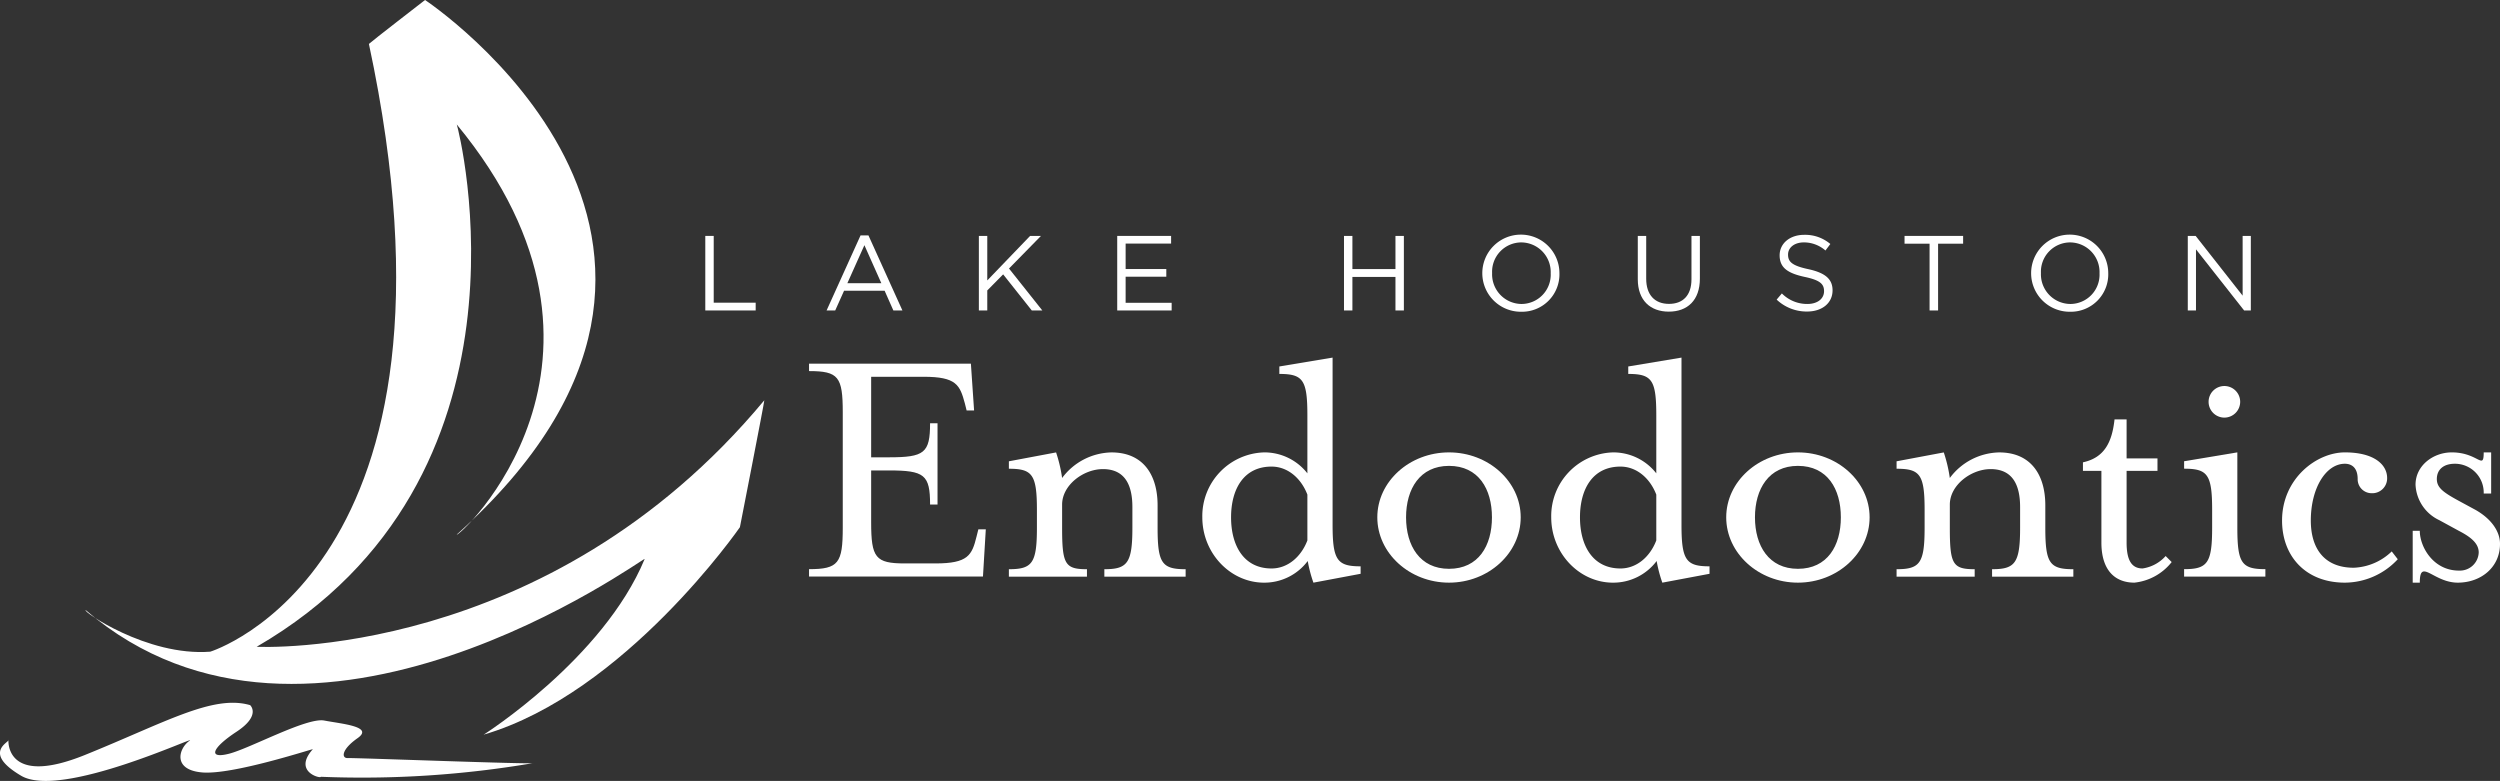 <svg xmlns="http://www.w3.org/2000/svg" width="391.125" height="122.176" viewBox="0 0 391.125 122.176">
  <rect x="0" y="0" width="391.125" height="122.176" fill="#333333" stroke="none"/>
  <g id="Grupo_101" data-name="Grupo 101" transform="translate(-680.581 -4309.42)">
    <g id="Grupo_100" data-name="Grupo 100">
      <g id="Grupo_97" data-name="Grupo 97">
        <path id="Trazado_66" data-name="Trazado 66" d="M807.155,4398.466c4.609,0,5.276-.945,5.276-6.5v-18.047c0-5.553-.667-6.442-5.276-6.442v-1.166h25.322l.5,7.33H831.81l-.277-1.11c-.778-2.888-1.333-4.165-6.442-4.165h-8.218v12.6h2.777c5.552,0,6.441-.666,6.441-5.331h1.166v12.716h-1.166c0-4.664-.889-5.33-6.441-5.33h-2.777v8.106c0,5.554.667,6.442,5.275,6.442h4.776c5.108,0,5.72-1.277,6.441-4.221l.278-1.11h1.166l-.444,7.386h-27.21Z" fill="#fff"/>
        <path id="Trazado_67" data-name="Trazado 67" d="M854.468,4380.2c5,0,7.219,3.554,7.219,8.274v3.5c0,5.552.666,6.5,4.387,6.5v1.166H853.357v-1.166c3.609,0,4.387-.945,4.387-6.5v-3.221c0-3.609-1.277-5.941-4.609-5.941-3.054,0-6.386,2.5-6.386,5.552v3.61c0,5.719.444,6.5,3.887,6.5v1.166H838.42v-1.166c3.665,0,4.387-.945,4.387-6.5v-2.777c0-5.553-.722-6.441-4.387-6.441v-1.166l7.385-1.389a22.4,22.4,0,0,1,.944,4A9.856,9.856,0,0,1,854.468,4380.2Z" fill="#fff"/>
        <path id="Trazado_68" data-name="Trazado 68" d="M885.121,4374.422c0-5.554-.666-6.5-4.387-6.5v-1.167l8.33-1.388v26.155c0,5.552.721,6.5,4.386,6.5v1.167l-7.385,1.388a21.279,21.279,0,0,1-.889-3.387,8.486,8.486,0,0,1-6.83,3.387c-5.275,0-9.662-4.609-9.662-10.218a9.964,9.964,0,0,1,9.662-10.162,8.526,8.526,0,0,1,6.775,3.277Zm0,12.382c-1-2.609-3.11-4.386-5.609-4.386-4.331,0-6.33,3.5-6.33,7.94s2,8,6.33,8c2.5,0,4.609-1.777,5.609-4.387Z" fill="#fff"/>
        <path id="Trazado_69" data-name="Trazado 69" d="M907.278,4400.576c-6.164,0-11.217-4.609-11.217-10.218s5.053-10.162,11.217-10.162,11.217,4.554,11.217,10.162S913.442,4400.576,907.278,4400.576Zm0-18.27c-4.554,0-6.719,3.61-6.719,8.052s2.165,8.052,6.719,8.052c4.609,0,6.719-3.609,6.719-8.052S911.887,4382.306,907.278,4382.306Z" fill="#fff"/>
        <path id="Trazado_70" data-name="Trazado 70" d="M939.708,4374.422c0-5.554-.667-6.5-4.387-6.5v-1.167l8.329-1.388v26.155c0,5.552.722,6.5,4.387,6.5v1.167l-7.385,1.388a21.286,21.286,0,0,1-.889-3.387,8.484,8.484,0,0,1-6.83,3.387c-5.275,0-9.662-4.609-9.662-10.218a9.964,9.964,0,0,1,9.662-10.162,8.527,8.527,0,0,1,6.775,3.277Zm0,12.382c-1-2.609-3.11-4.386-5.609-4.386-4.331,0-6.33,3.5-6.33,7.94s2,8,6.33,8c2.5,0,4.609-1.777,5.609-4.387Z" fill="#fff"/>
        <path id="Trazado_71" data-name="Trazado 71" d="M961.864,4400.576c-6.163,0-11.216-4.609-11.216-10.218s5.053-10.162,11.216-10.162,11.217,4.554,11.217,10.162S968.028,4400.576,961.864,4400.576Zm0-18.27c-4.553,0-6.719,3.61-6.719,8.052s2.166,8.052,6.719,8.052c4.609,0,6.719-3.609,6.719-8.052S966.473,4382.306,961.864,4382.306Z" fill="#fff"/>
        <path id="Trazado_72" data-name="Trazado 72" d="M993.35,4380.2c5,0,7.22,3.554,7.22,8.274v3.5c0,5.552.666,6.5,4.387,6.5v1.166H992.24v-1.166c3.61,0,4.387-.945,4.387-6.5v-3.221c0-3.609-1.277-5.941-4.609-5.941-3.054,0-6.386,2.5-6.386,5.552v3.61c0,5.719.444,6.5,3.888,6.5v1.166H977.3v-1.166c3.665,0,4.386-.945,4.386-6.5v-2.777c0-5.553-.721-6.441-4.386-6.441v-1.166l7.386-1.389a22.5,22.5,0,0,1,.943,4A9.856,9.856,0,0,1,993.35,4380.2Z" fill="#fff"/>
        <path id="Trazado_73" data-name="Trazado 73" d="M1006.457,4383.084v-1.333c3.332-.721,4.553-3.109,4.942-6.719h1.888v6.109h4.831v1.943h-4.831V4394.3c0,2.665.722,4.054,2.5,4.054a5.985,5.985,0,0,0,3.609-1.944l.944.944a8.569,8.569,0,0,1-5.83,3.221c-3.054,0-5.165-1.944-5.165-6.275v-11.217Z" fill="#fff"/>
        <path id="Trazado_74" data-name="Trazado 74" d="M1022.284,4399.632v-1.166c3.664,0,4.386-.945,4.386-6.5v-2.777c0-5.553-.722-6.441-4.386-6.441v-1.166l8.329-1.389v11.773c0,5.552.666,6.5,4.387,6.5v1.166Zm6.33-24.877a2.471,2.471,0,1,1,2.443-2.5A2.478,2.478,0,0,1,1028.614,4374.755Z" fill="#fff"/>
        <path id="Trazado_75" data-name="Trazado 75" d="M1042.108,4390.858c0,4.442,2.165,7.385,6.718,7.385a9.056,9.056,0,0,0,5.942-2.554l.944,1.222a11.349,11.349,0,0,1-8.273,3.665c-6.164,0-9.83-4.165-9.83-9.718,0-6.552,5.387-10.662,9.83-10.662,4.609,0,6.608,1.944,6.608,4a2.322,2.322,0,0,1-2.444,2.387,2.18,2.18,0,0,1-2.165-2.221c0-1.832-1-2.388-2-2.388C1044.495,4381.973,1042.108,4385.749,1042.108,4390.858Z" fill="#fff"/>
        <path id="Trazado_76" data-name="Trazado 76" d="M1065.1,4400.576c-3.832,0-5.942-3.943-5.942,0h-1.11v-8.108h1.11c0,2.5,2.11,6.22,6.108,6.22a2.949,2.949,0,0,0,3.11-2.832c0-1.389-1.166-2.388-3.11-3.388l-3.054-1.665a6.448,6.448,0,0,1-3.72-5.554c0-3,2.776-5.053,5.664-5.053,4.164,0,5,2.888,5,0h1.166v6.442h-1.166a4.51,4.51,0,0,0-4.5-4.665c-1.888,0-2.832,1-2.832,2.388,0,1.333.944,2.055,3.387,3.388l2.665,1.443c2.443,1.388,3.832,3.332,3.832,5.331C1071.706,4398.188,1068.707,4400.576,1065.1,4400.576Z" fill="#fff"/>
      </g>
      <g id="Grupo_99" data-name="Grupo 99">
        <g id="Grupo_98" data-name="Grupo 98">
          <path id="Trazado_77" data-name="Trazado 77" d="M790.925,4346.329h1.317v10.447h6.565v1.217h-7.882Z" fill="#fff"/>
          <path id="Trazado_78" data-name="Trazado 78" d="M821.764,4357.993h-1.416l-1.367-3.083h-6.348l-1.383,3.083H809.9l5.316-11.747h1.233Zm-5.948-10.214-2.666,5.948h5.315Z" fill="#fff"/>
          <path id="Trazado_79" data-name="Trazado 79" d="M843.654,4357.993h-1.649l-4.482-5.649-2.483,2.516v3.133h-1.316v-11.664h1.316v6.965l6.7-6.965h1.7l-5,5.1Z" fill="#fff"/>
          <path id="Trazado_80" data-name="Trazado 80" d="M863.8,4347.528h-7.115v3.983h6.365v1.2h-6.365v4.082h7.2v1.2h-8.514v-11.664H863.8Z" fill="#fff"/>
          <path id="Trazado_81" data-name="Trazado 81" d="M892.165,4352.744v5.249h-1.316v-11.664h1.316v5.182H898.9v-5.182h1.317v11.664H898.9v-5.249Z" fill="#fff"/>
          <path id="Trazado_82" data-name="Trazado 82" d="M918.589,4358.193a6.033,6.033,0,1,1,5.965-6.049A5.858,5.858,0,0,1,918.589,4358.193Zm0-10.848a4.586,4.586,0,0,0-4.566,4.8,4.642,4.642,0,0,0,4.6,4.832,4.586,4.586,0,0,0,4.565-4.8A4.641,4.641,0,0,0,918.589,4347.345Z" fill="#fff"/>
          <path id="Trazado_83" data-name="Trazado 83" d="M946.527,4353.011c0,3.4-1.949,5.165-4.865,5.165-2.883,0-4.849-1.766-4.849-5.065v-6.782h1.316v6.7c0,2.516,1.334,3.933,3.567,3.933,2.149,0,3.515-1.3,3.515-3.849v-6.782h1.316Z" fill="#fff"/>
          <path id="Trazado_84" data-name="Trazado 84" d="M963.485,4351.528c2.6.566,3.8,1.516,3.8,3.316,0,2.016-1.666,3.315-3.982,3.315a6.826,6.826,0,0,1-4.766-1.866l.817-.966a5.555,5.555,0,0,0,4,1.649c1.566,0,2.6-.816,2.6-2,0-1.1-.584-1.717-3.033-2.233-2.683-.583-3.916-1.45-3.916-3.383,0-1.866,1.616-3.2,3.833-3.2a6.082,6.082,0,0,1,4.1,1.433l-.766,1.017a5.125,5.125,0,0,0-3.366-1.267c-1.516,0-2.483.833-2.483,1.9C960.319,4350.361,960.92,4350.978,963.485,4351.528Z" fill="#fff"/>
          <path id="Trazado_85" data-name="Trazado 85" d="M983.795,4357.993h-1.333v-10.448h-3.916v-1.216h9.165v1.216h-3.916Z" fill="#fff"/>
          <path id="Trazado_86" data-name="Trazado 86" d="M1004.452,4358.193a6.033,6.033,0,1,1,5.965-6.049A5.858,5.858,0,0,1,1004.452,4358.193Zm0-10.848a4.587,4.587,0,0,0-4.566,4.8,4.642,4.642,0,0,0,4.6,4.832,4.586,4.586,0,0,0,4.566-4.8A4.642,4.642,0,0,0,1004.452,4347.345Z" fill="#fff"/>
          <path id="Trazado_87" data-name="Trazado 87" d="M1031.441,4346.329h1.283v11.664h-1.05l-7.531-9.565v9.565h-1.283v-11.664h1.233l7.348,9.348Z" fill="#fff"/>
        </g>
      </g>
      <path id="Trazado_88" data-name="Trazado 88" d="M713.477,4411.375s42.385-12.983,24.82-95.081c.382-.382,8.783-6.874,8.783-6.874s56.514,37.422,4.964,83.626c0,.764,30.548-27.112,0-64.151.382,1.145,14.128,55.368-31.312,81.716.382,0,45.44,2.291,79.425-38.567,0,.382-3.818,19.856-3.818,19.856s-17.947,25.966-40.095,32.458c0,0,18.711-11.838,25.2-27.494,0-.381-52.313,38.186-87.444,8.019C693.239,4404.883,703.549,4412.138,713.477,4411.375Z" fill="#fff"/>
      <path id="Trazado_89" data-name="Trazado 89" d="M681.9,4425.16s-.609,7.452,11.933,2.389,20.058-9.516,25.884-7.808c0,0,1.772,1.59-2.136,4.163s-4.489,4.29-1.163,3.435,12.17-5.717,14.9-5.19,7.807.926,5.208,2.753S734,4428.074,735,4428.02s29.249,1.016,29.018.785a158.9,158.9,0,0,1-33.244,2.142c.019.336-4.426-.773-1.245-4.317-.336.018-12.6,4.054-17.341,3.636s-3.581-3.853-1.954-4.953-20.076,9.18-26.348,5.472S682.254,4425.478,681.9,4425.16Z" fill="#fff"/>
    </g>
  </g>
</svg>
